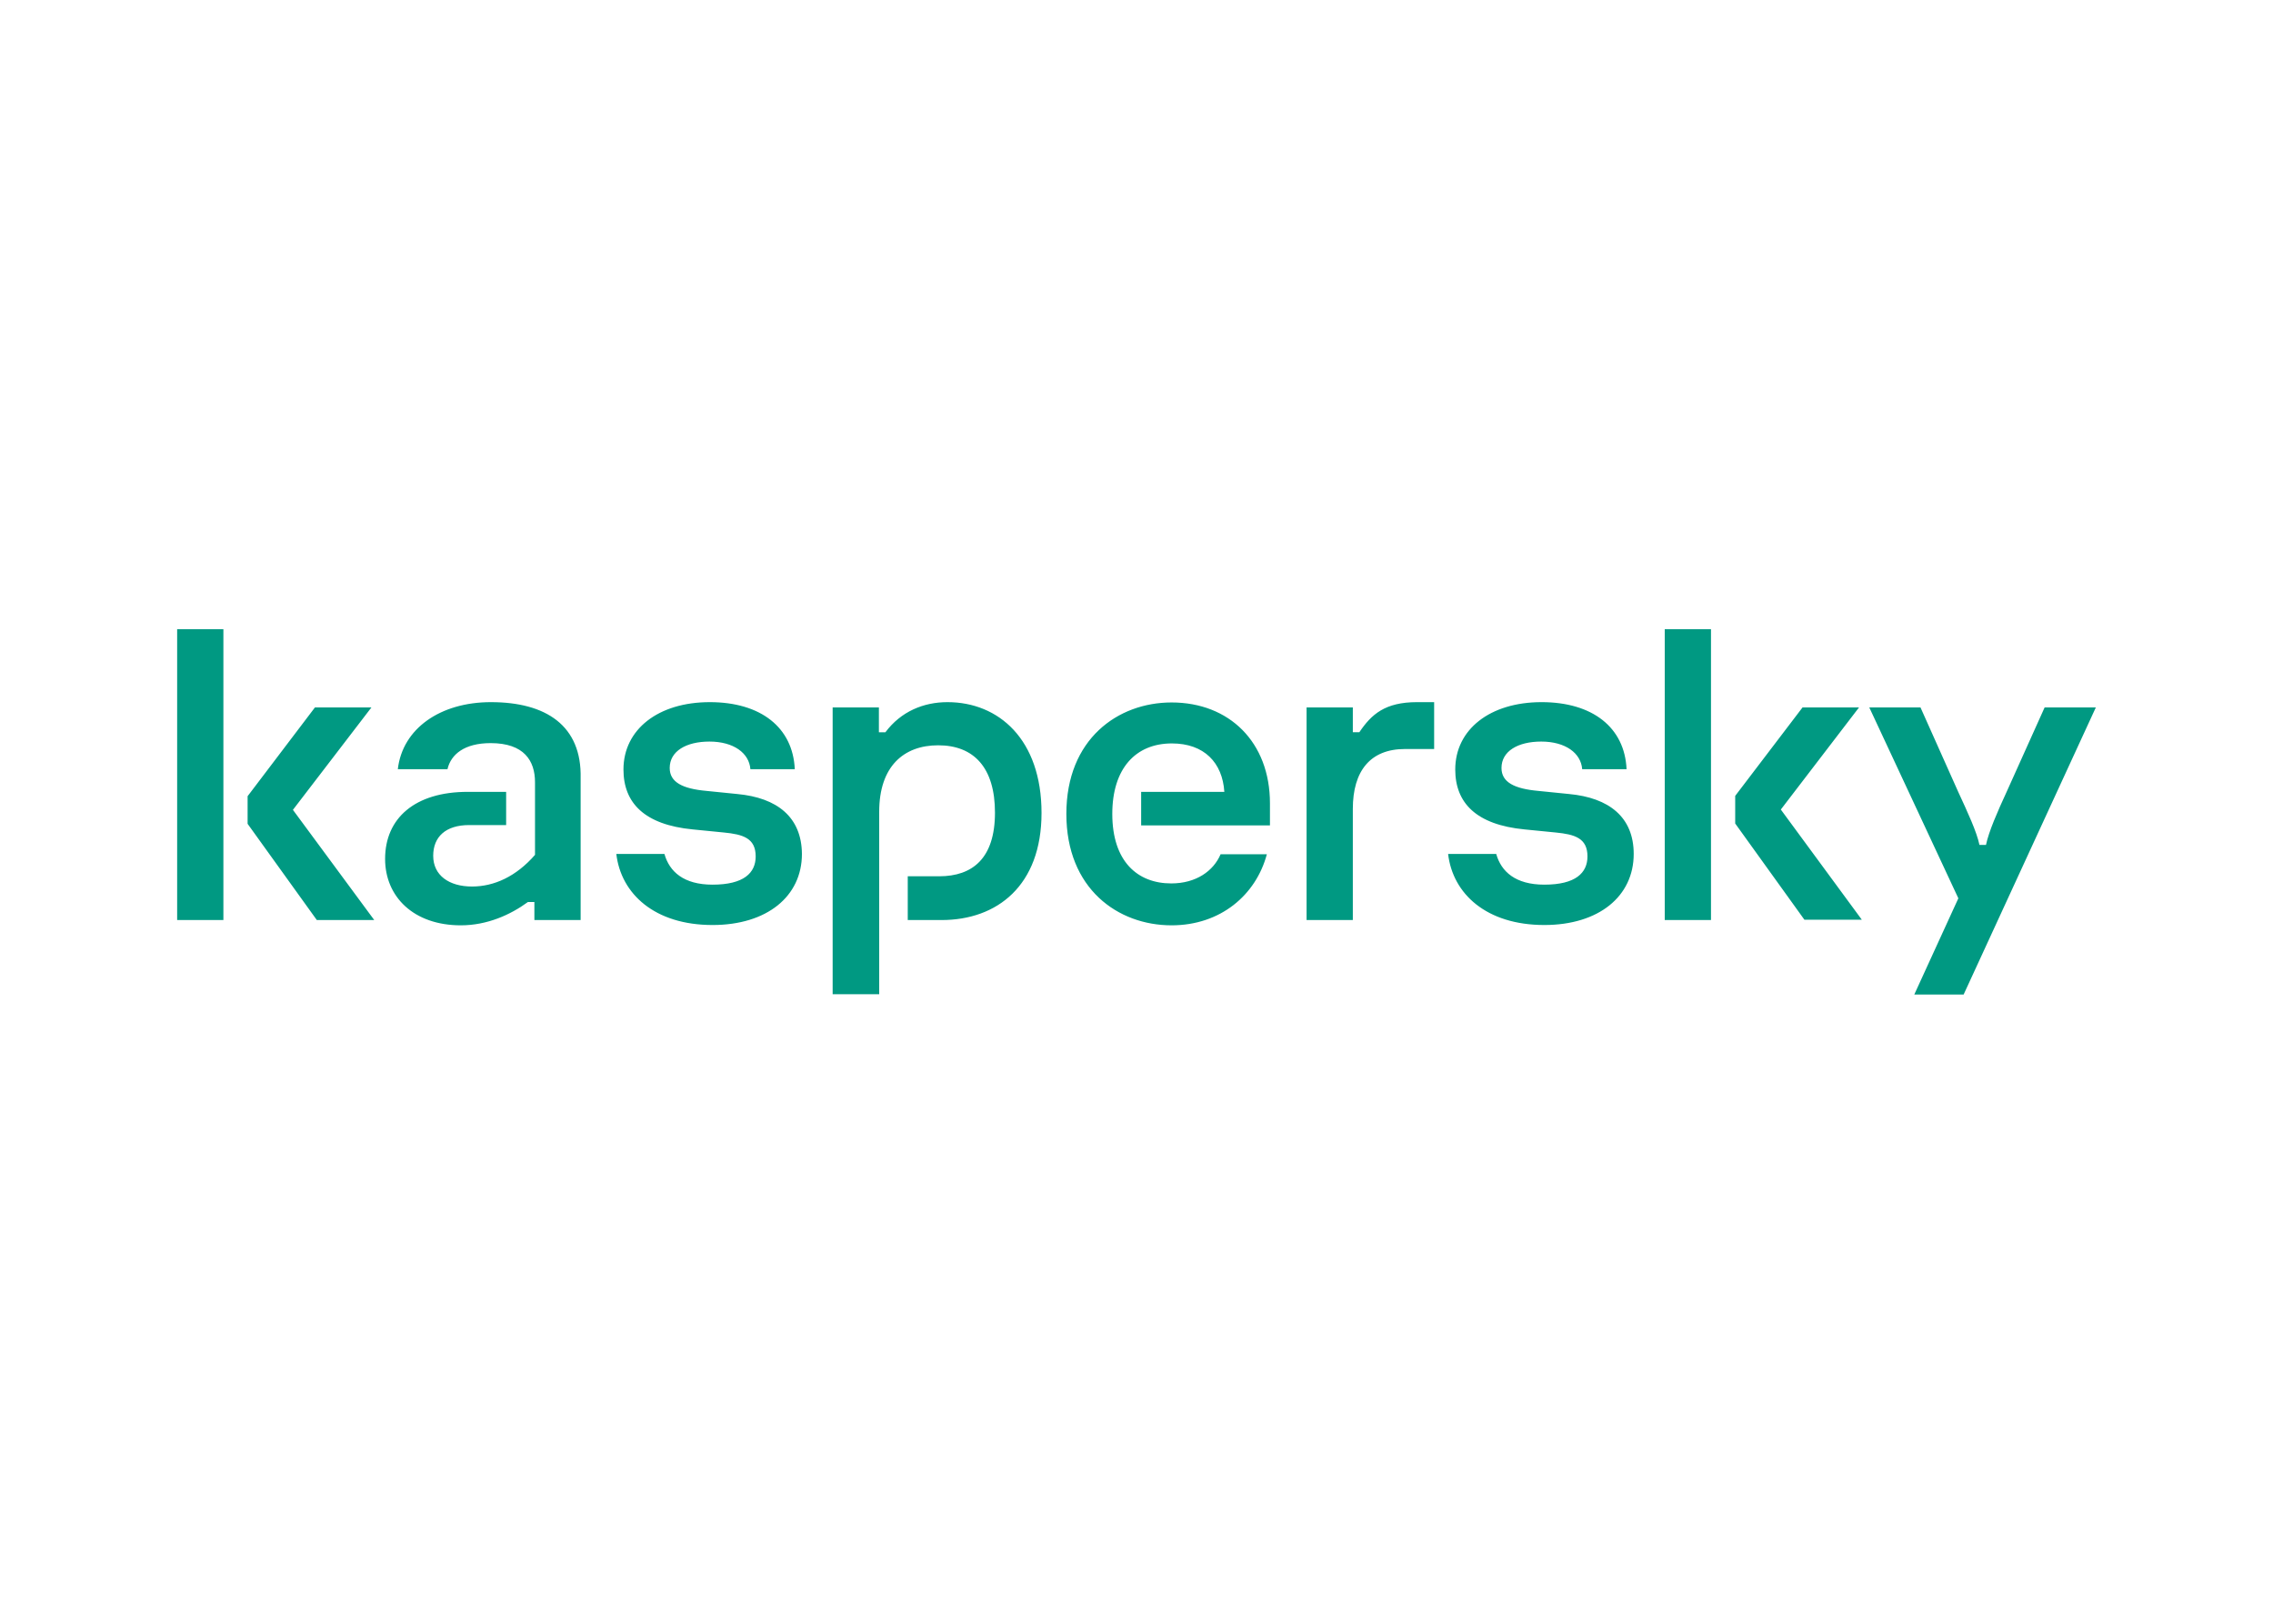 <svg clip-rule="evenodd" fill-rule="evenodd" stroke-linejoin="round" stroke-miterlimit="2" viewBox="0 0 560 400" xmlns="http://www.w3.org/2000/svg"><path d="m256.602 200.268c0 17.893-10.935 26.38-24.622 26.38h-8.335v-10.781h7.723c8.258 0 13.764-4.435 13.764-15.676 0-11.087-5.2-16.593-13.994-16.593-8.487 0-14.528 5.2-14.528 16.364v44.962h-11.47v-70.655h11.394v6.118h1.605c3.824-5.124 9.406-7.418 15.293-7.418 12.617 0 23.17 9.176 23.17 27.299zm-74.937-4.665-7.57-.764c-5.964-.536-9.099-2.141-9.099-5.659 0-4.129 4.052-6.499 9.787-6.499 5.965 0 9.788 2.829 10.094 6.805h10.934c-.458-10.246-8.334-16.517-20.951-16.517-12.693 0-21.258 6.729-21.258 16.593 0 8.259 5.2 13.611 17.052 14.758l7.723.765c4.665.459 7.8 1.376 7.8 5.888 0 4.052-2.906 6.958-10.629 6.958-7.111 0-10.629-3.211-11.852-7.57h-11.852c1.147 9.864 9.481 17.511 23.704 17.511 13.381 0 22.022-7.035 22.022-17.511-.076-9.099-6.117-13.84-15.905-14.758zm119.057 14.835c-1.759 4.129-6.041 7.187-12.158 7.187-8.335 0-14.528-5.429-14.528-17.128 0-11.164 5.735-17.358 14.681-17.358 7.952 0 12.464 4.741 12.923 11.929h-20.493v8.258h31.733v-5.429c0-15.064-10.017-24.851-24.239-24.851-13.229 0-25.922 9.023-25.922 27.451s12.693 27.451 25.922 27.451c12.081 0 20.798-7.493 23.475-17.51zm-179.77-37.469c-12.464 0-21.793 6.5-22.94 16.517h12.234c.842-3.67 4.206-6.423 10.629-6.423 8.258 0 10.935 4.358 10.935 9.635v17.892c-4.665 5.353-10.094 7.8-15.523 7.8-5.658 0-9.558-2.753-9.558-7.57 0-4.665 3.059-7.57 8.87-7.57h9.099v-8.182h-9.481c-12.999 0-20.34 6.5-20.34 16.517 0 9.328 7.035 16.363 18.657 16.363 6.5 0 12.235-2.6 16.517-5.735h1.606v4.435h11.393v-34.945c.306-12.922-8.488-18.734-22.098-18.734zm-77.307 53.679h11.393v-71.648h-11.393zm47.867-52.379h-13.916l-16.593 21.869v6.806l17.051 23.704h14.147l-20.034-27.145zm412.226 0-9.328 20.723c-2.294 4.97-4.435 9.864-5.124 13.152h-1.605c-.689-3.288-2.906-8.029-5.2-13l-9.329-20.875h-12.617l21.946 47.027-10.858 23.704h12.158l32.574-70.731zm-45.726 0h-13.917l-16.593 21.793v6.805l17.052 23.705h14.146l-19.957-27.145zm-71.419 21.334-7.57-.764c-5.964-.536-9.099-2.141-9.099-5.659 0-4.129 4.052-6.499 9.787-6.499 5.964 0 9.788 2.829 10.094 6.805h10.934c-.459-10.246-8.335-16.517-20.951-16.517-12.694 0-21.258 6.729-21.258 16.593 0 8.259 5.2 13.611 17.052 14.758l7.723.765c4.664.459 7.8 1.376 7.8 5.888 0 4.052-2.906 6.958-10.629 6.958-7.112 0-10.629-3.211-11.852-7.57h-11.853c1.147 9.864 9.482 17.511 23.705 17.511 13.381 0 22.022-7.035 22.022-17.511 0-9.099-6.117-13.84-15.905-14.758zm23.551 31.045h11.394v-71.648h-11.394zm-75.242-46.261h-1.605v-6.118h-11.394v52.379h11.394v-27.374c0-9.329 4.282-14.758 12.846-14.758h7.188v-11.547h-4.206c-7.876 0-11.241 2.983-14.223 7.418z" fill="#009982" fill-rule="nonzero"/></svg>